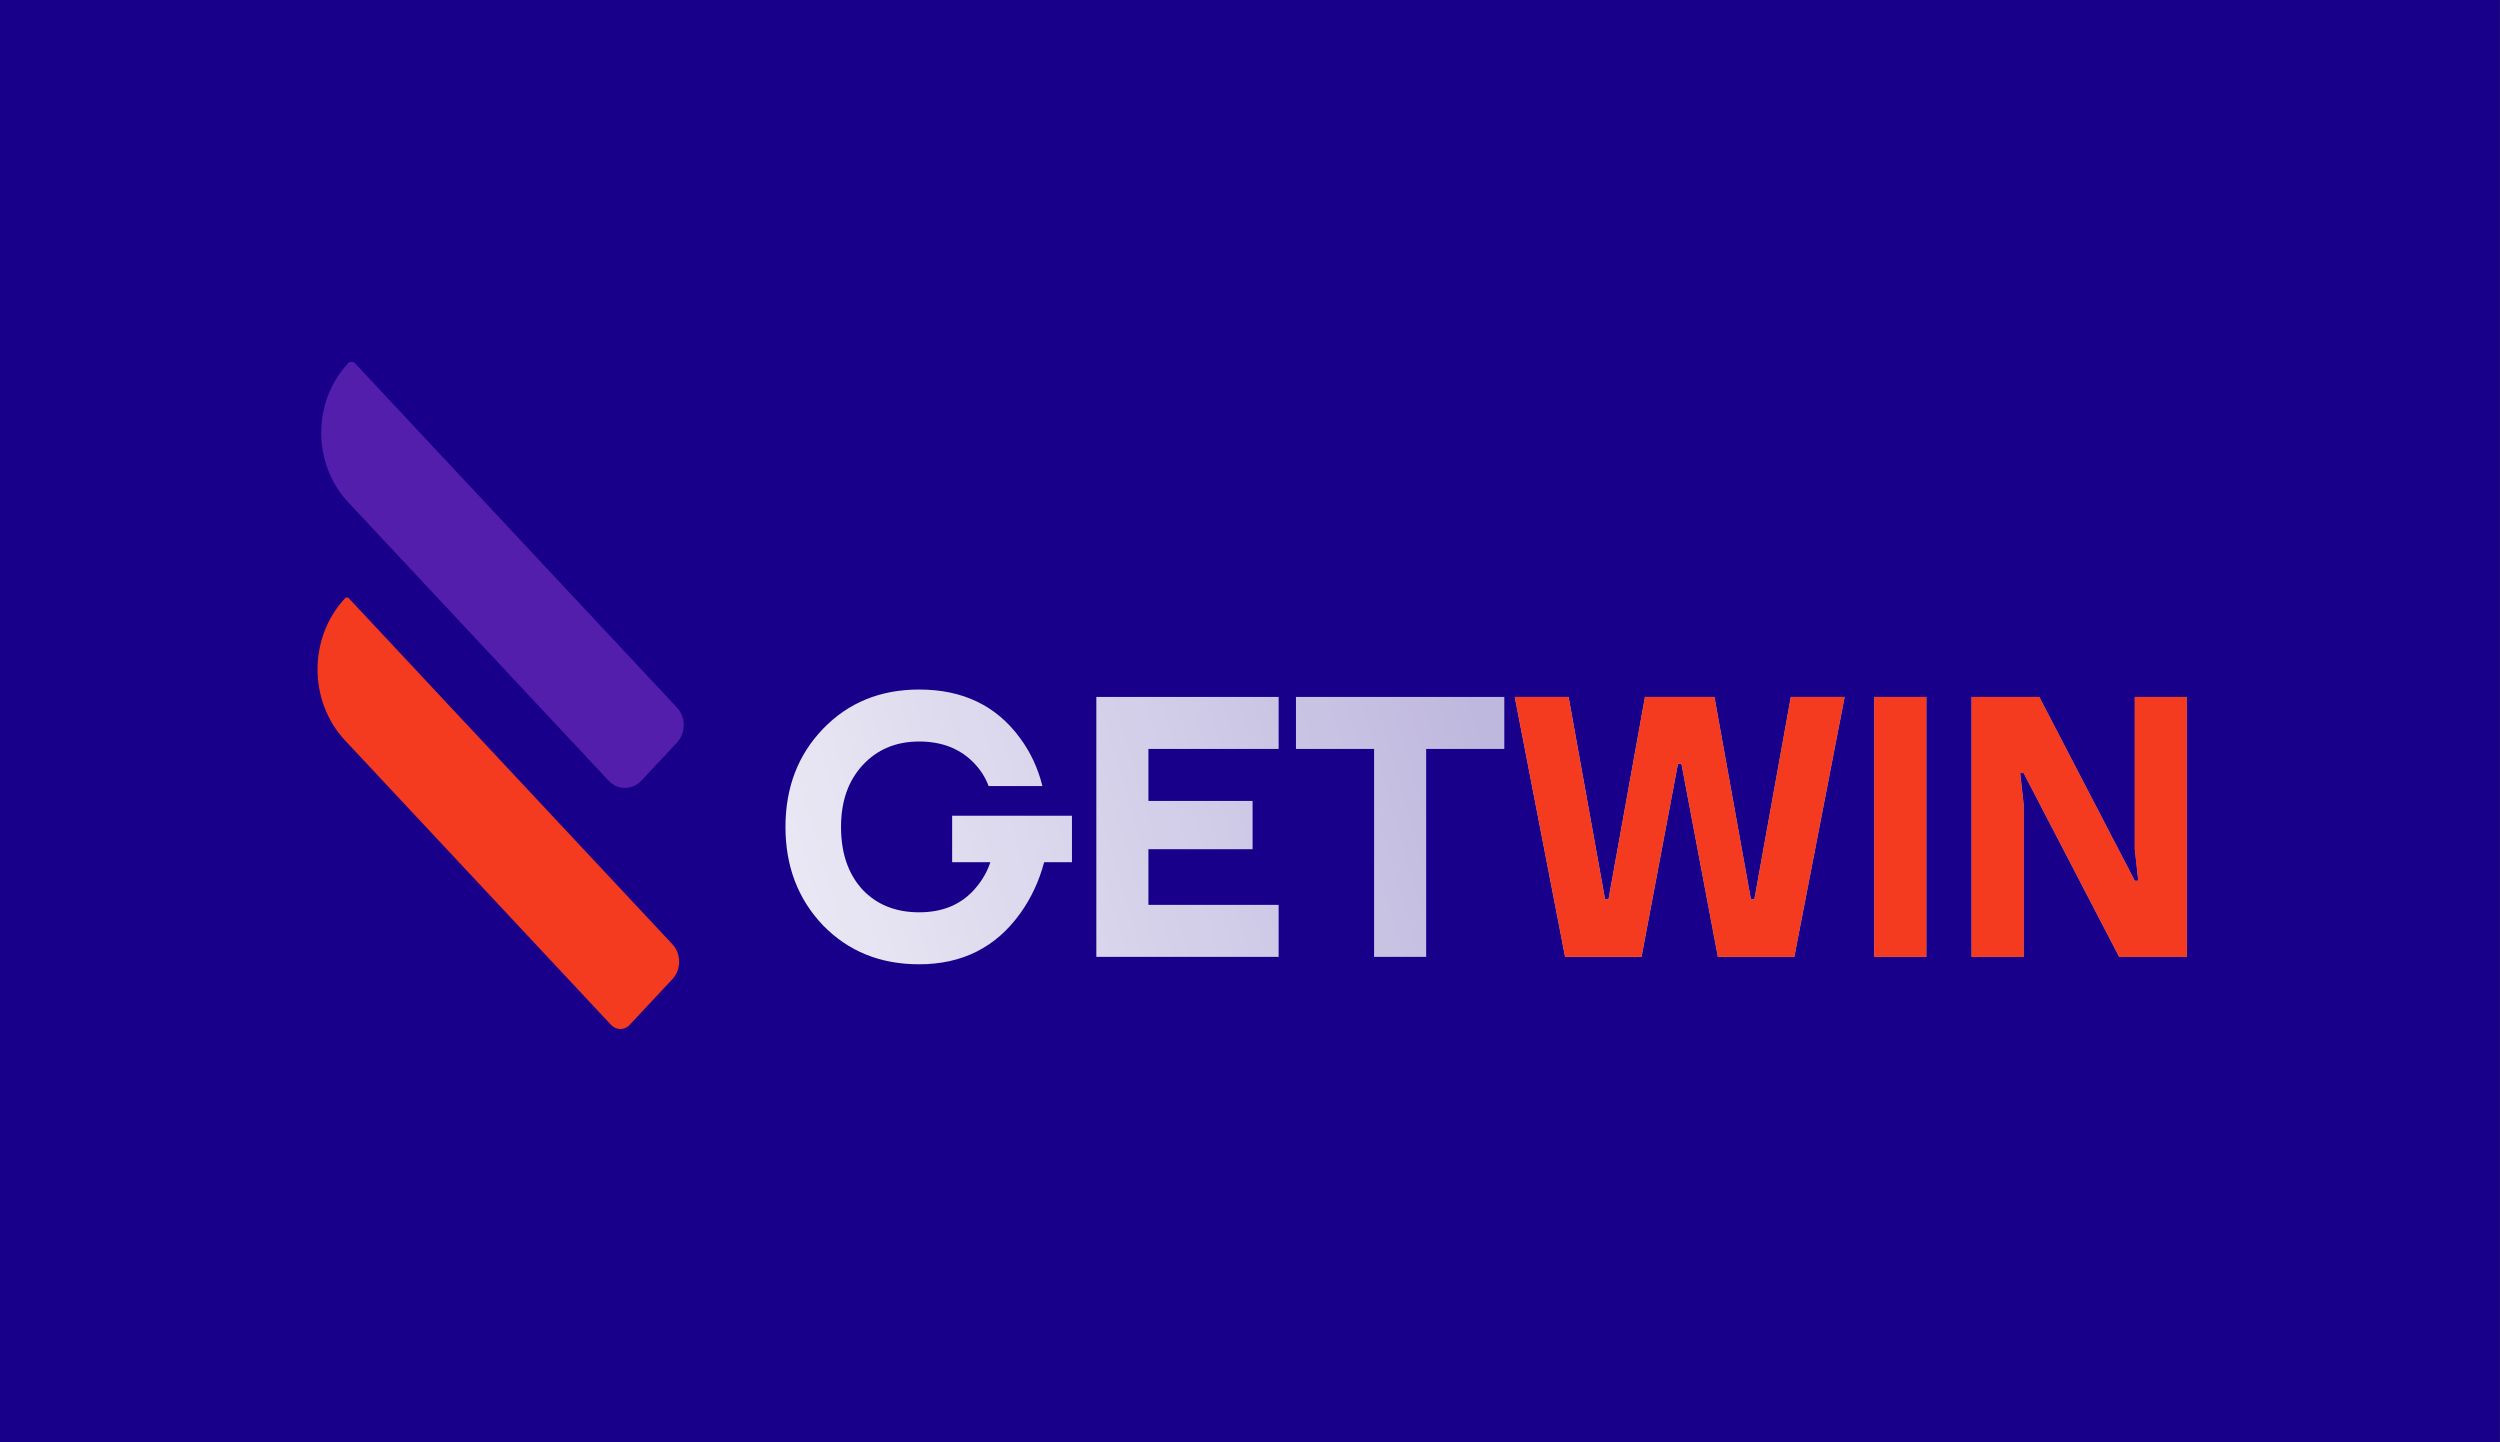 <?xml version="1.0" encoding="UTF-8"?>
<svg xmlns="http://www.w3.org/2000/svg" xmlns:xlink="http://www.w3.org/1999/xlink" version="1.1" width="1300" height="750" viewBox="179.5,96.5,1300,750">
  <rect x="179.5" y="96.5" width="1300" height="750" fill="#333333" stroke="none"/>
  <defs>
    <clipPath id="clip-1">
      <rect x="52.878" y="42.966" transform="scale(6.127,6.552)" width="165" height="58" id="clip-1" fill="none"></rect>
    </clipPath>
    <linearGradient x1="1547.886" y1="482.987" x2="474.557" y2="792.075" gradientUnits="userSpaceOnUse" id="color-1">
      <stop offset="0" stop-color="#ffffff" stop-opacity="0.43"></stop>
      <stop offset="1" stop-color="#ffffff"></stop>
    </linearGradient>
    <linearGradient x1="1547.886" y1="482.987" x2="474.557" y2="792.075" gradientUnits="userSpaceOnUse" id="color-2">
      <stop offset="0" stop-color="#ffffff" stop-opacity="0.43"></stop>
      <stop offset="1" stop-color="#ffffff"></stop>
    </linearGradient>
  </defs>
  <g id="document" fill="#19008a" fill-rule="nonzero" stroke="#000000" stroke-width="0" stroke-linecap="butt" stroke-linejoin="miter" stroke-miterlimit="10" stroke-dasharray="" stroke-dashoffset="0" font-family="none" font-weight="none" font-size="none" text-anchor="none" style="mix-blend-mode: normal">
    <rect x="96.654" y="64.333" transform="scale(1.857,1.5)" width="700" height="500" id="Shape 1 1"></rect>
  </g>
  <g fill="none" fill-rule="nonzero" stroke="none" stroke-width="1" stroke-linecap="butt" stroke-linejoin="miter" stroke-miterlimit="10" stroke-dasharray="" stroke-dashoffset="0" font-family="none" font-weight="none" font-size="none" text-anchor="none" style="mix-blend-mode: normal">
    <g>
      <g id="stage">
        <g id="layer1 1">
          <g clip-path="url(#clip-1)" id="Group 1">
            <path d="M607.443,577.658c-13.001,-13.644 -19.501,-30.699 -19.501,-51.166c0,-20.466 6.5,-37.457 19.501,-50.972c13.122,-13.644 29.794,-20.466 50.018,-20.466c22.631,0 40.086,8.367 52.365,25.1c5.538,7.466 9.45,15.832 11.737,25.1h-27.988c-1.565,-4.248 -3.972,-8.11 -7.222,-11.585c-7.223,-7.723 -16.853,-11.585 -28.891,-11.585c-12.038,0 -21.849,4.119 -29.432,12.357c-7.464,8.109 -11.196,18.792 -11.196,32.05c0,13.516 3.672,24.328 11.015,32.437c7.464,7.981 17.335,11.971 29.613,11.971c12.64,0 22.511,-4.312 29.613,-12.936c3.371,-3.991 5.839,-8.367 7.404,-13.13h-19.863v-24.135h62.297v24.135h-14.446c-2.648,9.911 -6.801,18.793 -12.459,26.645c-12.64,17.634 -30.155,26.451 -52.546,26.451c-20.224,0 -36.896,-6.757 -50.018,-20.273zM749.592,594.07v-135.154h94.799v27.031h-67.713v27.031h54.171v25.1h-54.171v28.962h67.713v27.03zM853.398,485.947v-27.031h108.341v27.031h-40.627v108.123h-27.086v-108.123z" id="CompoundPath 1" fill="url(#color-1)"></path>
            <path d="M967.18,458.915h27.983l18.964,105.227h1.801l18.964,-105.227h36.114l18.958,105.227h1.808l18.958,-105.227h27.989l-26.182,135.154h-39.729l-18.958,-100.4h-1.808l-18.958,100.4h-39.723zM1154.111,594.07v-135.154h27.083v135.154zM1204.716,594.07v-135.154h35.213l49.655,95.573h1.808l-1.808,-16.411v-79.162h27.083v135.154h-35.207l-49.655,-95.573h-1.808l1.808,16.411v79.162z" id="CompoundPath 1" fill="url(#color-2)"></path>
            <path d="M967.18,458.915h27.983l18.964,105.227h1.801l18.964,-105.227h36.114l18.958,105.227h1.808l18.958,-105.227h27.989l-26.182,135.154h-39.729l-18.958,-100.4h-1.808l-18.958,100.4h-39.723zM1154.111,594.07v-135.154h27.083v135.154zM1204.716,594.07v-135.154h35.213l49.655,95.573h1.808l-1.808,-16.411v-79.162h27.083v135.154h-35.207l-49.655,-95.573h-1.808l1.808,16.411v79.162z" id="CompoundPath 1" fill="#f53b1f"></path>
            <path d="M360.53,285.409c0.982,-1.05 2.573,-1.05 3.554,0l167.451,179.051c4.69,5.015 4.69,13.145 0,18.16l-18.56,19.846c-4.69,5.015 -12.294,5.015 -16.984,0l-135.461,-144.845c-18.649,-19.941 -18.649,-52.271 0,-72.212z" id="Path 1" fill="#541ead"></path>
            <path d="M358.945,407.589c0.531,-0.567 1.391,-0.567 1.921,0l168.268,179.923c4.69,5.015 4.69,13.145 0,18.161l-22.249,23.79c-2.652,2.836 -6.953,2.836 -9.606,0l-138.333,-147.916c-19.1,-20.423 -19.1,-53.535 0,-73.958z" id="Path 1" fill="#f53b1f"></path>
          </g>
        </g>
      </g>
    </g>
  </g>
</svg>
